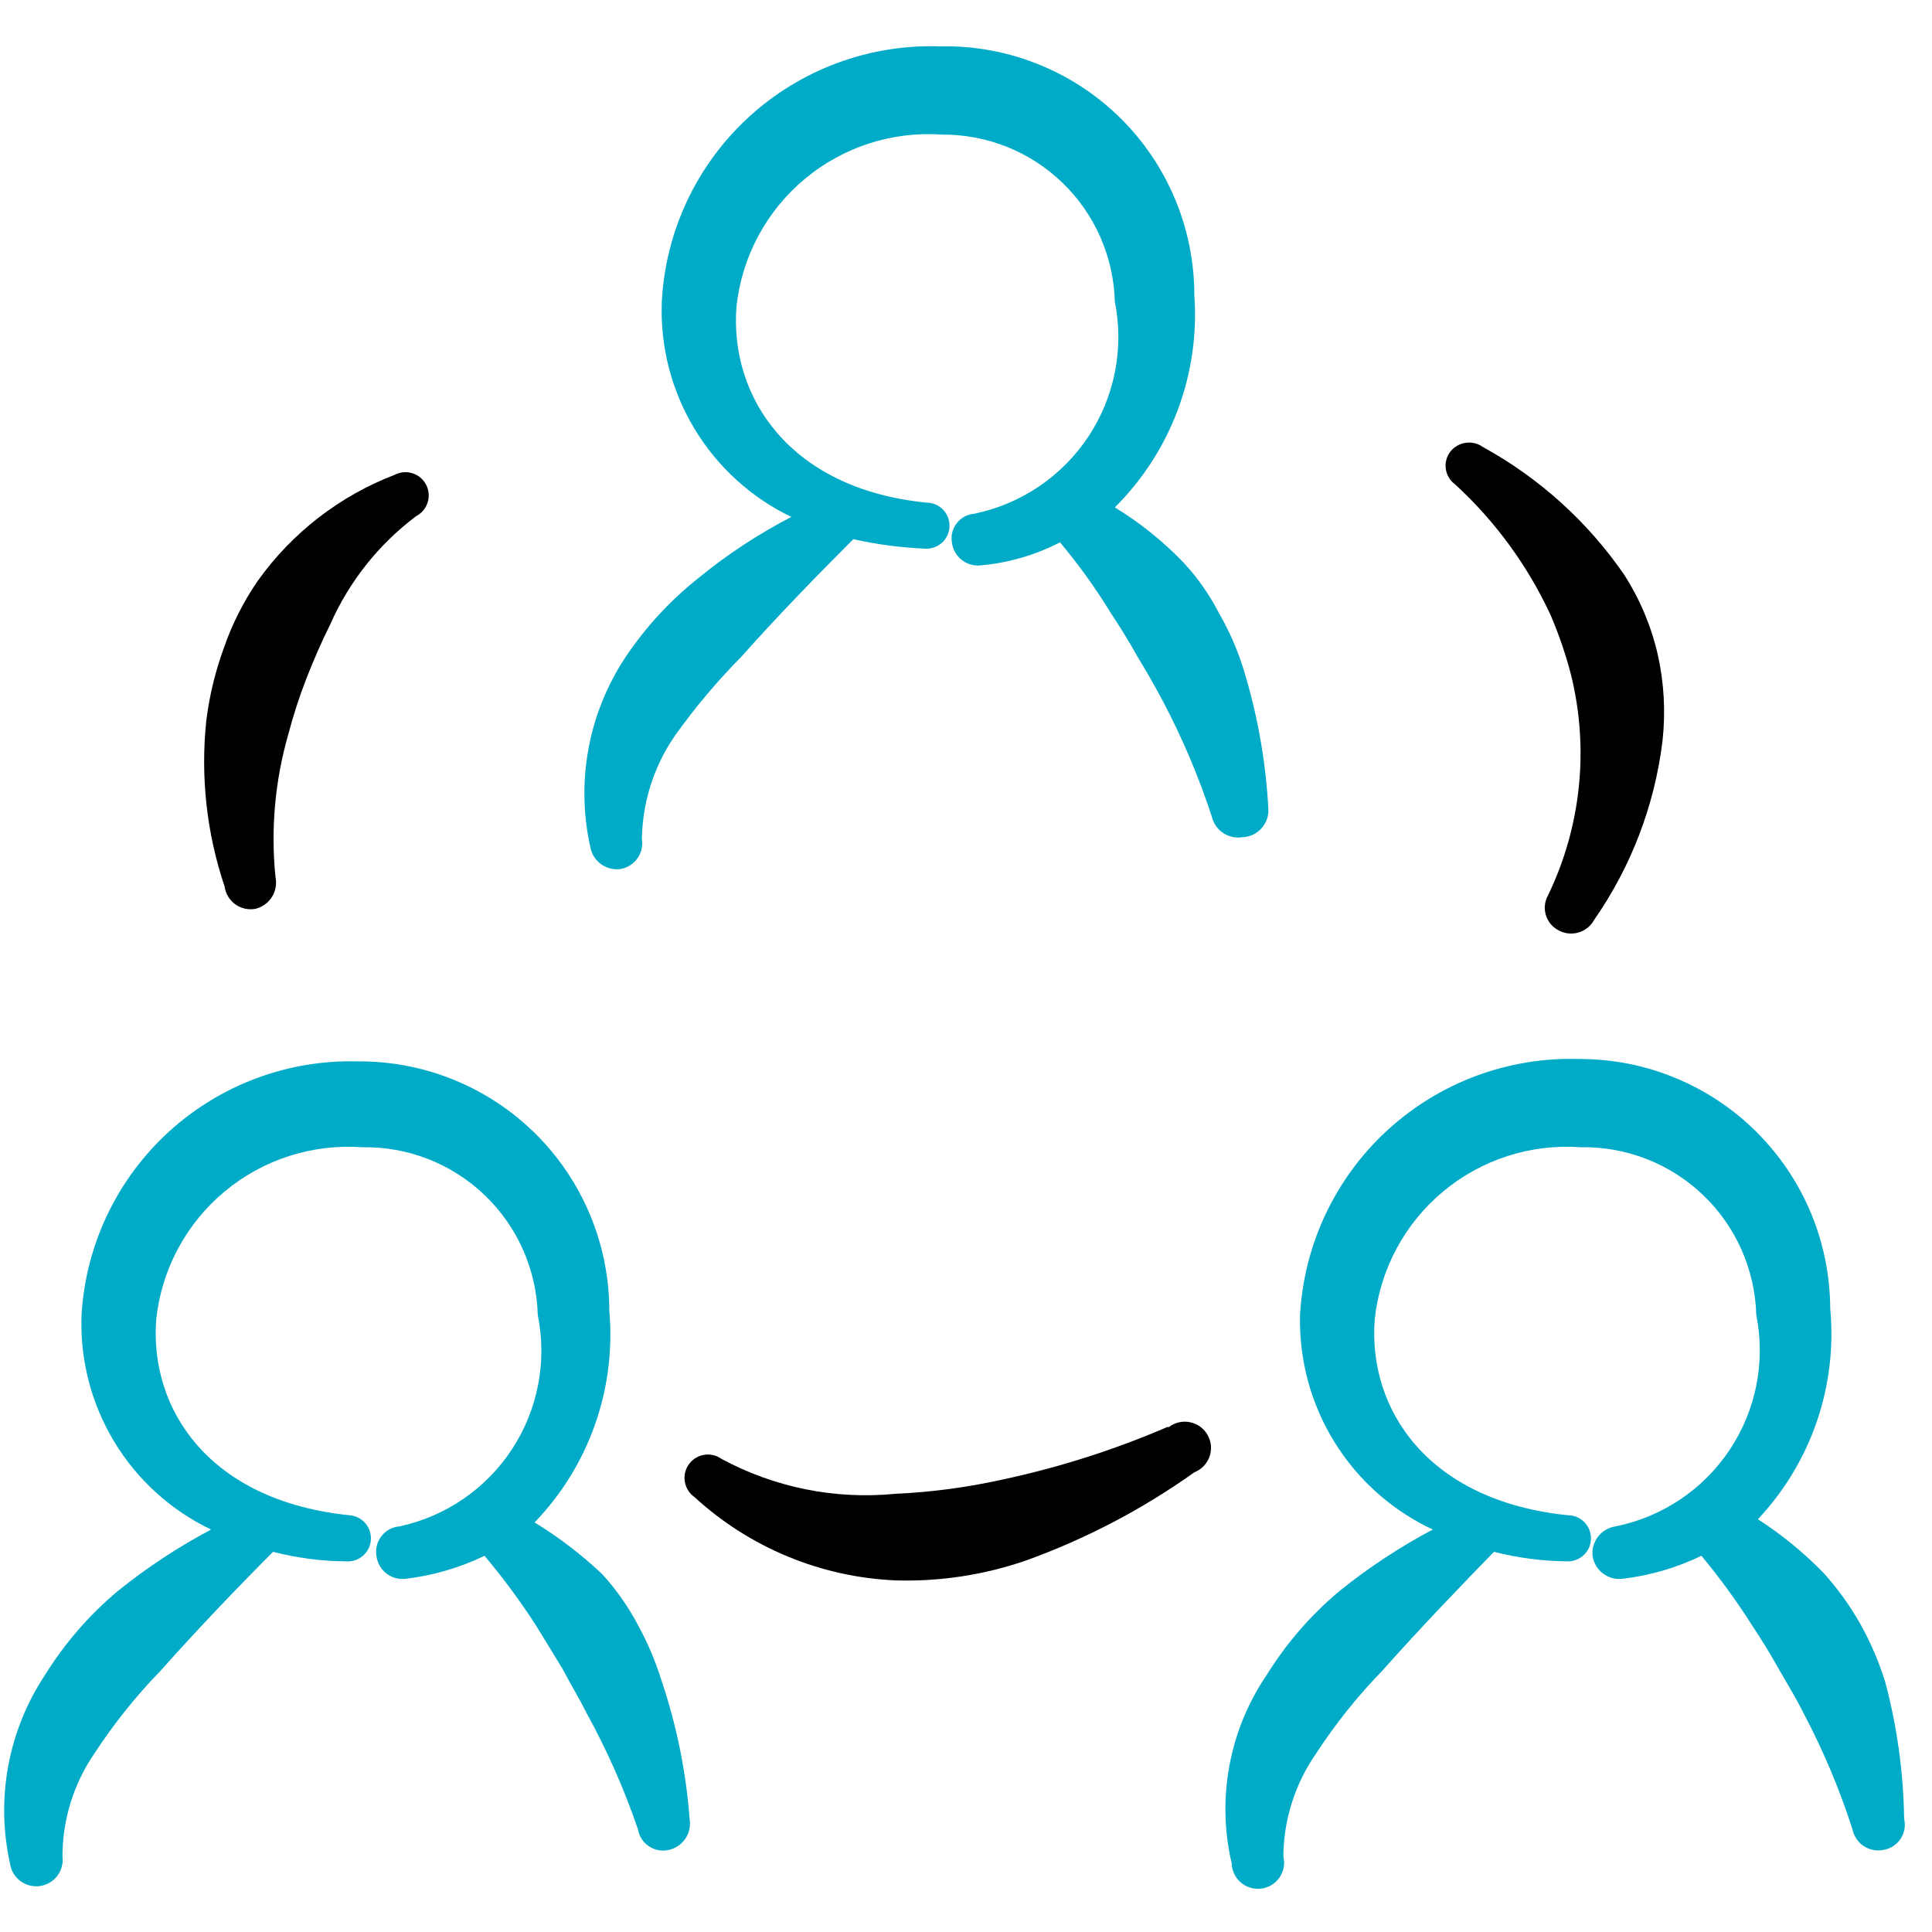 <svg width="82" height="82" viewBox="0 0 82 82" fill="none" xmlns="http://www.w3.org/2000/svg">
<g clip-path="url(#clip0_1138_16542)">
<path fill-rule="evenodd" clip-rule="evenodd" d="M27.076 68.968C26.663 68.187 26.153 67.461 25.558 66.809C24.68 65.981 23.719 65.246 22.69 64.616C23.83 63.434 24.703 62.022 25.25 60.473C25.797 58.925 26.006 57.278 25.861 55.642C25.861 54.245 25.585 52.862 25.049 51.573C24.512 50.283 23.726 49.112 22.735 48.128C21.744 47.143 20.568 46.364 19.275 45.836C17.982 45.307 16.598 45.04 15.201 45.049C12.229 44.965 9.341 46.041 7.15 48.05C4.958 50.059 3.635 52.843 3.461 55.811C3.388 57.7 3.87 59.569 4.847 61.188C5.824 62.807 7.254 64.104 8.96 64.919C7.564 65.658 6.243 66.528 5.013 67.517C3.794 68.536 2.746 69.743 1.909 71.093C1.137 72.258 0.607 73.566 0.352 74.94C0.097 76.314 0.122 77.725 0.424 79.089C0.465 79.384 0.621 79.651 0.858 79.831C1.095 80.012 1.394 80.09 1.69 80.05C1.985 80.01 2.252 79.854 2.432 79.617C2.613 79.379 2.691 79.08 2.651 78.785C2.653 77.232 3.123 75.715 4 74.433C4.828 73.163 5.777 71.977 6.834 70.891C8.454 69.069 10.208 67.247 11.591 65.864C12.605 66.126 13.648 66.262 14.695 66.269C14.823 66.278 14.952 66.262 15.075 66.221C15.197 66.18 15.31 66.115 15.407 66.031C15.504 65.946 15.584 65.843 15.641 65.728C15.698 65.612 15.732 65.487 15.741 65.358C15.75 65.23 15.733 65.1 15.693 64.978C15.652 64.856 15.587 64.743 15.502 64.646C15.418 64.549 15.315 64.469 15.199 64.412C15.084 64.355 14.958 64.321 14.83 64.312C8.892 63.705 6.328 59.825 6.632 55.98C6.862 53.87 7.901 51.932 9.531 50.573C11.16 49.215 13.253 48.54 15.37 48.693C17.3 48.656 19.166 49.384 20.562 50.717C21.959 52.05 22.772 53.881 22.825 55.811C23.225 57.778 22.833 59.824 21.734 61.504C20.635 63.184 18.918 64.363 16.955 64.785C16.807 64.797 16.662 64.839 16.531 64.91C16.4 64.98 16.285 65.077 16.193 65.195C16.101 65.312 16.034 65.447 15.997 65.591C15.96 65.735 15.953 65.886 15.977 66.033C16.011 66.322 16.157 66.587 16.384 66.77C16.611 66.953 16.901 67.04 17.191 67.011C18.363 66.876 19.503 66.546 20.565 66.033C21.358 66.975 22.09 67.967 22.758 69.002L23.871 70.823C24.208 71.464 24.579 72.072 24.917 72.746C25.776 74.311 26.499 75.948 27.076 77.638C27.1 77.784 27.153 77.924 27.234 78.049C27.314 78.174 27.419 78.281 27.543 78.363C27.666 78.445 27.805 78.501 27.951 78.528C28.097 78.554 28.247 78.549 28.392 78.515C28.679 78.45 28.93 78.278 29.093 78.033C29.256 77.788 29.319 77.489 29.269 77.199C29.119 75.212 28.723 73.252 28.088 71.363C27.832 70.533 27.493 69.73 27.076 68.968Z" fill="#00ABC7"/>
<path fill-rule="evenodd" clip-rule="evenodd" d="M80.008 71.363C79.743 70.519 79.393 69.705 78.962 68.934C78.526 68.159 78.005 67.435 77.41 66.775C76.567 65.906 75.628 65.136 74.61 64.481C75.727 63.294 76.579 61.883 77.109 60.341C77.638 58.8 77.833 57.163 77.68 55.541C77.675 54.145 77.396 52.764 76.858 51.476C76.32 50.189 75.533 49.02 74.543 48.036C73.553 47.052 72.38 46.273 71.089 45.743C69.798 45.213 68.415 44.943 67.019 44.947C64.018 44.855 61.1 45.939 58.888 47.969C56.675 49.998 55.344 52.812 55.178 55.81C55.13 57.712 55.637 59.586 56.638 61.204C57.638 62.822 59.089 64.113 60.812 64.919C59.417 65.657 58.095 66.527 56.865 67.517C55.646 68.536 54.599 69.743 53.761 71.093C52.974 72.25 52.436 73.559 52.181 74.935C51.925 76.311 51.958 77.725 52.277 79.088C52.281 79.244 52.319 79.398 52.387 79.539C52.455 79.679 52.552 79.804 52.671 79.905C52.79 80.006 52.93 80.08 53.08 80.124C53.23 80.167 53.387 80.179 53.542 80.157C53.697 80.136 53.845 80.082 53.978 79.999C54.111 79.917 54.224 79.807 54.312 79.678C54.399 79.548 54.459 79.402 54.486 79.248C54.513 79.094 54.507 78.936 54.469 78.785C54.484 77.228 54.965 75.712 55.853 74.433C56.68 73.163 57.629 71.976 58.687 70.89C60.306 69.069 62.06 67.247 63.41 65.864C64.435 66.125 65.489 66.261 66.547 66.269C66.675 66.269 66.803 66.243 66.921 66.194C67.04 66.145 67.148 66.073 67.239 65.982C67.33 65.891 67.402 65.783 67.451 65.665C67.5 65.546 67.525 65.419 67.525 65.29C67.525 65.162 67.5 65.034 67.451 64.916C67.402 64.797 67.33 64.689 67.239 64.598C67.148 64.507 67.04 64.436 66.921 64.386C66.803 64.337 66.675 64.312 66.547 64.312C60.609 63.705 58.045 59.825 58.349 55.979C58.579 53.87 59.618 51.932 61.248 50.573C62.877 49.214 64.97 48.54 67.087 48.692C69.017 48.656 70.883 49.383 72.28 50.717C73.676 52.05 74.489 53.88 74.542 55.81C74.94 57.792 74.534 59.851 73.414 61.533C72.295 63.216 70.553 64.385 68.571 64.784C68.279 64.826 68.014 64.979 67.832 65.212C67.649 65.445 67.564 65.738 67.593 66.032C67.635 66.325 67.788 66.59 68.021 66.772C68.253 66.954 68.547 67.04 68.841 67.011C70.012 66.876 71.153 66.545 72.215 66.032C72.997 66.975 73.718 67.967 74.374 69.001C74.778 69.608 75.15 70.216 75.487 70.823C75.858 71.464 76.229 72.071 76.567 72.746C77.392 74.314 78.08 75.951 78.624 77.638C78.653 77.782 78.709 77.919 78.791 78.041C78.872 78.164 78.977 78.269 79.1 78.35C79.222 78.432 79.359 78.488 79.503 78.517C79.648 78.545 79.796 78.544 79.94 78.515C80.087 78.491 80.227 78.437 80.351 78.357C80.476 78.277 80.583 78.171 80.665 78.048C80.748 77.924 80.804 77.785 80.83 77.639C80.856 77.493 80.852 77.343 80.817 77.199C80.789 75.228 80.517 73.267 80.008 71.363Z" fill="#00ABC7"/>
<path fill-rule="evenodd" clip-rule="evenodd" d="M53.828 34.253C53.717 32.273 53.366 30.313 52.783 28.417C52.525 27.582 52.174 26.779 51.737 26.022C51.333 25.235 50.822 24.509 50.219 23.863C49.355 22.966 48.38 22.183 47.317 21.535C48.495 20.364 49.405 18.954 49.988 17.399C50.57 15.845 50.81 14.183 50.691 12.527C50.691 11.12 50.411 9.728 49.865 8.431C49.32 7.134 48.521 5.96 47.515 4.976C46.51 3.992 45.317 3.219 44.009 2.703C42.7 2.186 41.302 1.936 39.895 1.968C36.895 1.867 33.976 2.949 31.767 4.981C29.558 7.014 28.237 9.833 28.088 12.831C28.019 14.72 28.503 16.587 29.48 18.205C30.456 19.823 31.884 21.121 33.587 21.94C32.184 22.666 30.861 23.537 29.64 24.537C28.436 25.493 27.388 26.631 26.536 27.911C25.763 29.081 25.233 30.395 24.978 31.775C24.723 33.154 24.748 34.571 25.052 35.94C25.102 36.233 25.263 36.495 25.502 36.671C25.741 36.847 26.039 36.924 26.334 36.885C26.624 36.835 26.883 36.672 27.054 36.432C27.225 36.192 27.293 35.893 27.244 35.603C27.269 34.048 27.75 32.534 28.628 31.251C29.479 30.051 30.427 28.923 31.462 27.877C33.081 26.055 34.835 24.267 36.218 22.884C37.238 23.113 38.277 23.248 39.322 23.289C39.581 23.289 39.83 23.186 40.014 23.003C40.197 22.819 40.3 22.57 40.3 22.311C40.3 22.051 40.197 21.802 40.014 21.619C39.83 21.436 39.581 21.332 39.322 21.332C33.519 20.759 30.955 16.846 31.259 13C31.489 10.89 32.529 8.953 34.158 7.594C35.787 6.235 37.88 5.56 39.997 5.713C41.901 5.703 43.733 6.439 45.101 7.763C46.469 9.087 47.264 10.894 47.317 12.797C47.715 14.783 47.311 16.846 46.192 18.534C45.072 20.222 43.33 21.398 41.346 21.805C41.202 21.817 41.062 21.858 40.935 21.927C40.808 21.996 40.696 22.091 40.608 22.205C40.519 22.319 40.455 22.45 40.419 22.59C40.384 22.731 40.378 22.877 40.401 23.019C40.435 23.309 40.582 23.574 40.809 23.756C41.036 23.939 41.326 24.026 41.616 23.997C42.793 23.893 43.939 23.561 44.99 23.019C45.783 23.965 46.505 24.968 47.149 26.022C47.553 26.629 47.925 27.236 48.262 27.843C48.633 28.451 49.004 29.092 49.342 29.733C50.178 31.312 50.878 32.96 51.433 34.658C51.498 34.938 51.666 35.184 51.903 35.347C52.141 35.509 52.43 35.577 52.715 35.535C52.875 35.532 53.032 35.495 53.177 35.427C53.322 35.359 53.451 35.261 53.555 35.141C53.66 35.02 53.739 34.879 53.786 34.726C53.833 34.573 53.847 34.412 53.828 34.253Z" fill="#00ABC7"/>
<path fill-rule="evenodd" clip-rule="evenodd" d="M49.544 60.567C47.295 61.536 44.956 62.282 42.561 62.794C41.063 63.129 39.539 63.332 38.006 63.401C35.451 63.654 32.878 63.137 30.618 61.917C30.403 61.765 30.137 61.704 29.878 61.748C29.618 61.793 29.387 61.938 29.235 62.153C29.083 62.368 29.022 62.634 29.067 62.894C29.111 63.153 29.256 63.384 29.471 63.536C31.819 65.692 34.855 66.947 38.04 67.078C39.909 67.129 41.771 66.844 43.539 66.235C46.082 65.318 48.489 64.058 50.691 62.49C50.839 62.432 50.973 62.343 51.084 62.229C51.195 62.115 51.28 61.978 51.334 61.828C51.387 61.678 51.408 61.519 51.395 61.36C51.381 61.201 51.334 61.047 51.256 60.909C51.178 60.77 51.071 60.649 50.943 60.555C50.814 60.461 50.667 60.396 50.511 60.364C50.356 60.331 50.195 60.333 50.039 60.368C49.884 60.403 49.738 60.471 49.611 60.567H49.544Z" fill="black"/>
<path fill-rule="evenodd" clip-rule="evenodd" d="M10.849 38.572C11.137 38.499 11.385 38.319 11.543 38.067C11.7 37.815 11.754 37.513 11.692 37.222C11.487 35.193 11.67 33.144 12.232 31.183C12.445 30.371 12.704 29.571 13.008 28.788C13.312 28.012 13.649 27.236 14.02 26.494C14.821 24.677 16.076 23.098 17.663 21.906C17.896 21.785 18.071 21.577 18.15 21.327C18.23 21.077 18.206 20.806 18.085 20.573C17.965 20.341 17.756 20.166 17.506 20.087C17.256 20.008 16.985 20.031 16.753 20.152C14.421 21.047 12.403 22.607 10.95 24.639C10.338 25.524 9.85 26.489 9.499 27.506C9.137 28.498 8.888 29.528 8.757 30.576C8.505 32.955 8.769 35.36 9.533 37.627C9.553 37.777 9.604 37.922 9.682 38.052C9.76 38.182 9.864 38.295 9.987 38.383C10.111 38.471 10.251 38.534 10.399 38.566C10.547 38.599 10.7 38.6 10.849 38.572Z" fill="black"/>
<path fill-rule="evenodd" clip-rule="evenodd" d="M65.805 26.089C66.162 26.92 66.456 27.777 66.682 28.653C67.453 31.787 67.107 35.092 65.704 37.998C65.633 38.124 65.588 38.262 65.572 38.406C65.556 38.549 65.569 38.694 65.609 38.833C65.65 38.971 65.719 39.1 65.81 39.212C65.901 39.323 66.014 39.415 66.142 39.482C66.27 39.554 66.412 39.599 66.558 39.616C66.704 39.632 66.851 39.62 66.993 39.579C67.134 39.538 67.265 39.47 67.38 39.378C67.495 39.286 67.59 39.173 67.66 39.044C69.231 36.788 70.228 34.182 70.561 31.453C70.698 30.225 70.63 28.982 70.359 27.776C70.084 26.578 69.604 25.437 68.942 24.402C67.391 22.148 65.335 20.288 62.937 18.971C62.725 18.82 62.463 18.757 62.205 18.795C61.947 18.832 61.714 18.968 61.554 19.173C61.475 19.277 61.418 19.395 61.385 19.521C61.353 19.647 61.346 19.779 61.365 19.907C61.383 20.036 61.428 20.16 61.495 20.271C61.562 20.383 61.651 20.48 61.757 20.556C63.457 22.116 64.832 23.997 65.805 26.089Z" fill="black"/>
</g>
<defs>
<clipPath id="clip0_1138_16542">
<rect width="80.966" height="80.966" fill="white" transform="translate(0.087 0.517)"/>
</clipPath>
</defs>
</svg>
